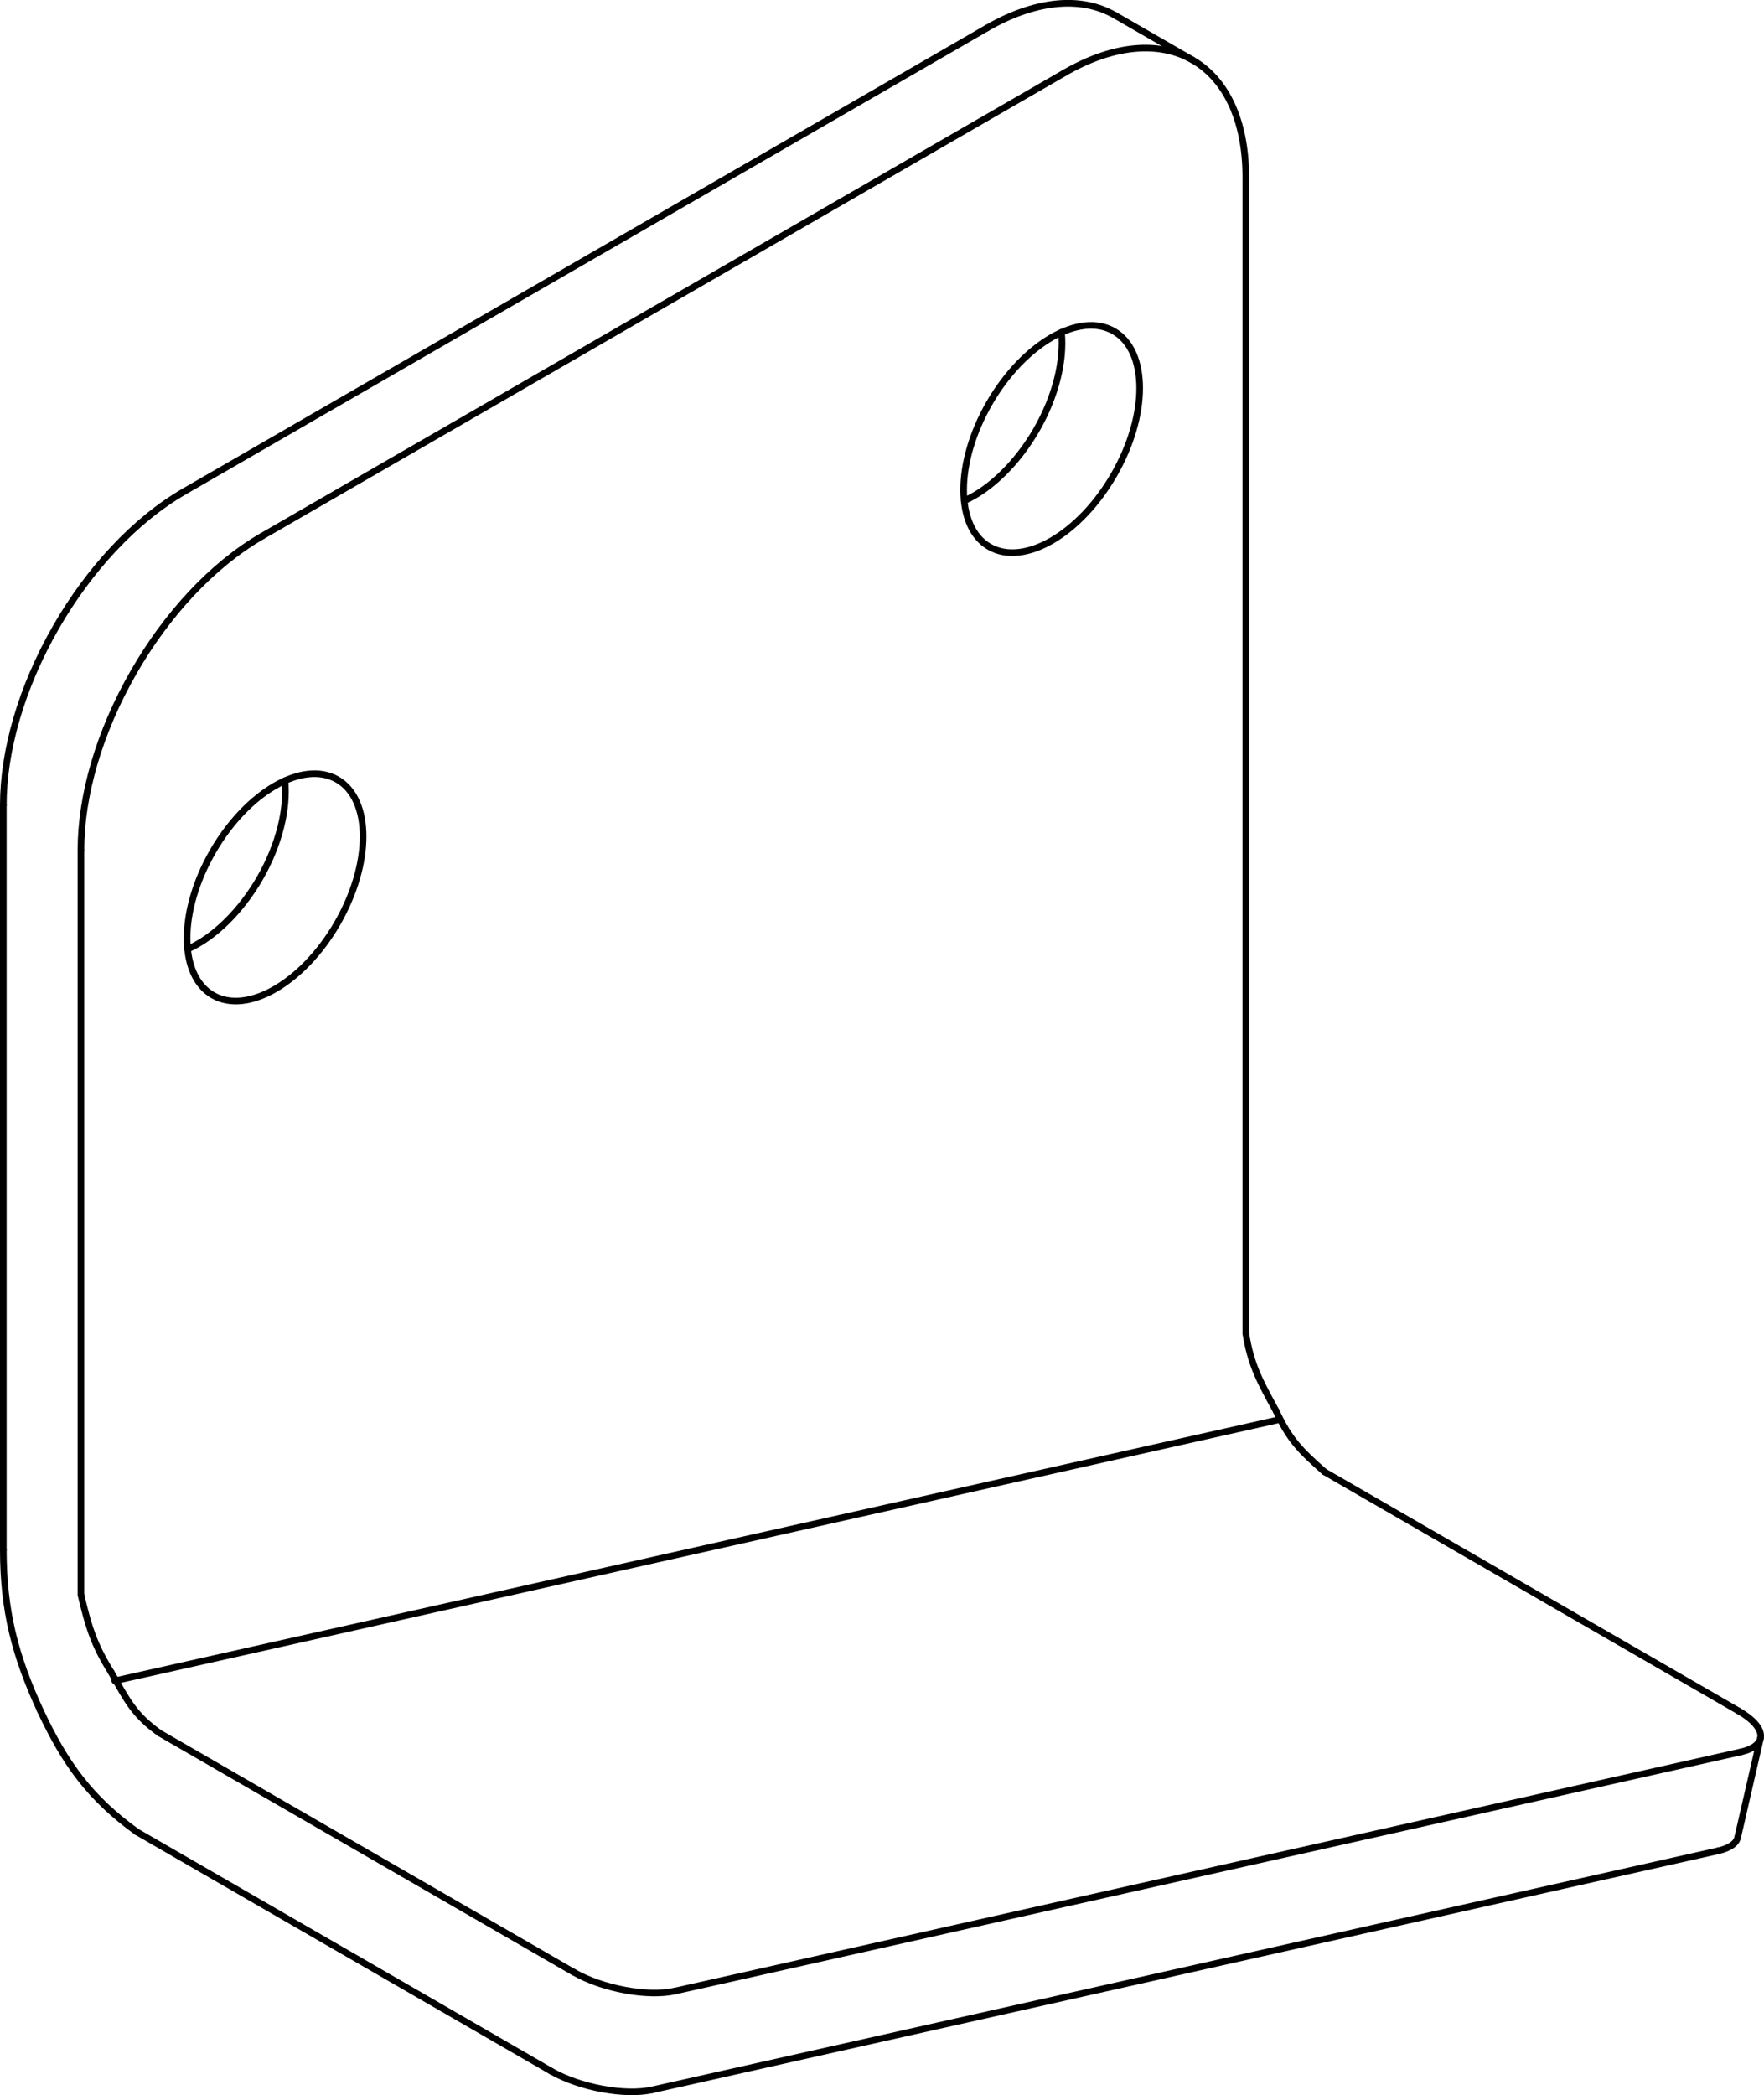 <?xml version="1.0" encoding="iso-8859-1"?>
<!DOCTYPE svg PUBLIC "-//W3C//DTD SVG 1.1//EN" "http://www.w3.org/Graphics/SVG/1.1/DTD/svg11.dtd">
<!-- Generator: Arbortext IsoDraw 7.0 -->
<svg id="Standardebene" width="100%" height="100%" viewBox="0 0 34.634 41.134"
 xmlns="http://www.w3.org/2000/svg" xmlns:xlink="http://www.w3.org/1999/xlink"
 fill-rule="evenodd" clip-rule="evenodd" stroke="#000000" stroke-linecap="round" fill="none" xml:space="preserve">
 <g>
  <line stroke-width="0.13" x1="11.263" y1="38.72" x2="3.133" y2="34.026"/>
  <line stroke-width="0.13" x1="1.589" y1="31.309" x2="1.589" y2="16.689"/>
  <line stroke-width="0.13" x1="5.147" y1="10.526" x2="20.902" y2="1.429"/>
  <line stroke-width="0.13" x1="24.46" y1="3.484" x2="24.46" y2="26.178"/>
  <line stroke-width="0.13" x1="0.065" y1="30.428" x2="0.065" y2="15.808"/>
  <line stroke-width="0.13" x1="3.623" y1="9.646" x2="19.378" y2="0.55"/>
  <line stroke-width="0.13" x1="26.004" y1="28.896" x2="34.134" y2="33.591"/>
  <line stroke-width="0.13" x1="34.179" y1="34.396" x2="13.253" y2="39.09"/>
  <line stroke-width="0.13" x1="10.818" y1="40.661" x2="2.687" y2="35.966"/>
  <line stroke-width="0.13" x1="33.734" y1="36.337" x2="12.807" y2="41.03"/>
  <line stroke-width="0.13" x1="23.419" y1="1.181" x2="21.893" y2="0.301"/>
  <line stroke-width="0.13" x1="34.118" y1="36.07" x2="34.564" y2="34.13"/>
  <line stroke-width="0.13" x1="25.125" y1="27.87" x2="2.254" y2="33"/>
  <g>
   <path stroke-width="0.13" d="M5.147 10.526C4.165 11.093 3.274 12.067 2.632 13.182C1.937 14.385 1.589 15.637 1.589 16.689"/>
  </g>
  <g>
   <path stroke-width="0.13" d="M24.46 3.484C24.46 1.215 22.867 0.296 20.902 1.429"/>
  </g>
  <g>
   <path stroke-width="0.13" d="M21.87 6.503C21.196 6.113 20.102 6.745 19.426 7.913C18.751 9.083 18.751 10.346 19.426 10.736C20.102 11.125 21.196 10.493 21.87 9.324C22.545 8.156 22.545 6.892 21.87 6.503"/>
  </g>
  <g>
   <path stroke-width="0.13" d="M6.623 15.305C5.948 14.916 4.854 15.548 4.179 16.716C3.504 17.885 3.504 19.149 4.179 19.539C4.855 19.928 5.948 19.297 6.623 18.128C7.298 16.958 7.298 15.695 6.623 15.305"/>
  </g>
  <g>
   <path stroke-width="0.13" d="M3.623 9.646C2.64 10.212 1.75 11.186 1.106 12.301C0.412 13.505 0.065 14.756 0.065 15.807"/>
  </g>
  <g>
   <path stroke-width="0.13" d="M3.684 18.635C4.225 18.393 4.737 17.871 5.099 17.248C5.484 16.579 5.649 15.881 5.594 15.327"/>
  </g>
  <g>
   <path stroke-width="0.13" d="M11.265 38.72C11.826 39.045 12.717 39.21 13.253 39.09"/>
  </g>
  <g>
   <path stroke-width="0.13" d="M10.818 40.661C11.38 40.985 12.271 41.151 12.807 41.03"/>
  </g>
  <g>
   <path stroke-width="0.13" d="M34.179 34.396C34.716 34.274 34.697 33.914 34.134 33.591"/>
  </g>
  <g>
   <path stroke-width="0.13" d="M21.893 0.301C21.199 -0.1 20.288 0.024 19.378 0.55"/>
  </g>
  <g>
   <path stroke-width="0.13" d="M18.931 9.833C19.472 9.59 19.984 9.067 20.346 8.445C20.731 7.777 20.896 7.078 20.841 6.525"/>
  </g>
  <g>
   <path stroke-width="0.13" d="M33.734 36.337C33.965 36.284 34.093 36.189 34.118 36.072"/>
  </g>
  <path stroke-width="0.13" d="M0.792 33.585C0.296 32.509 0.066 31.628 0.065 30.428"/>
  <path stroke-width="0.13" d="M2.687 35.966C1.766 35.301 1.281 34.628 0.792 33.585"/>
  <path stroke-width="0.13" d="M3.133 34.026C2.636 33.667 2.506 33.405 2.185 32.835"/>
  <path stroke-width="0.13" d="M25.056 27.704C25.317 28.262 25.521 28.469 26.004 28.896"/>
  <path stroke-width="0.13" d="M24.46 26.178C24.559 26.8 24.737 27.12 25.056 27.704"/>
  <path stroke-width="0.13" d="M2.185 32.835C1.849 32.301 1.738 31.943 1.589 31.309"/>
 </g>
</svg>
